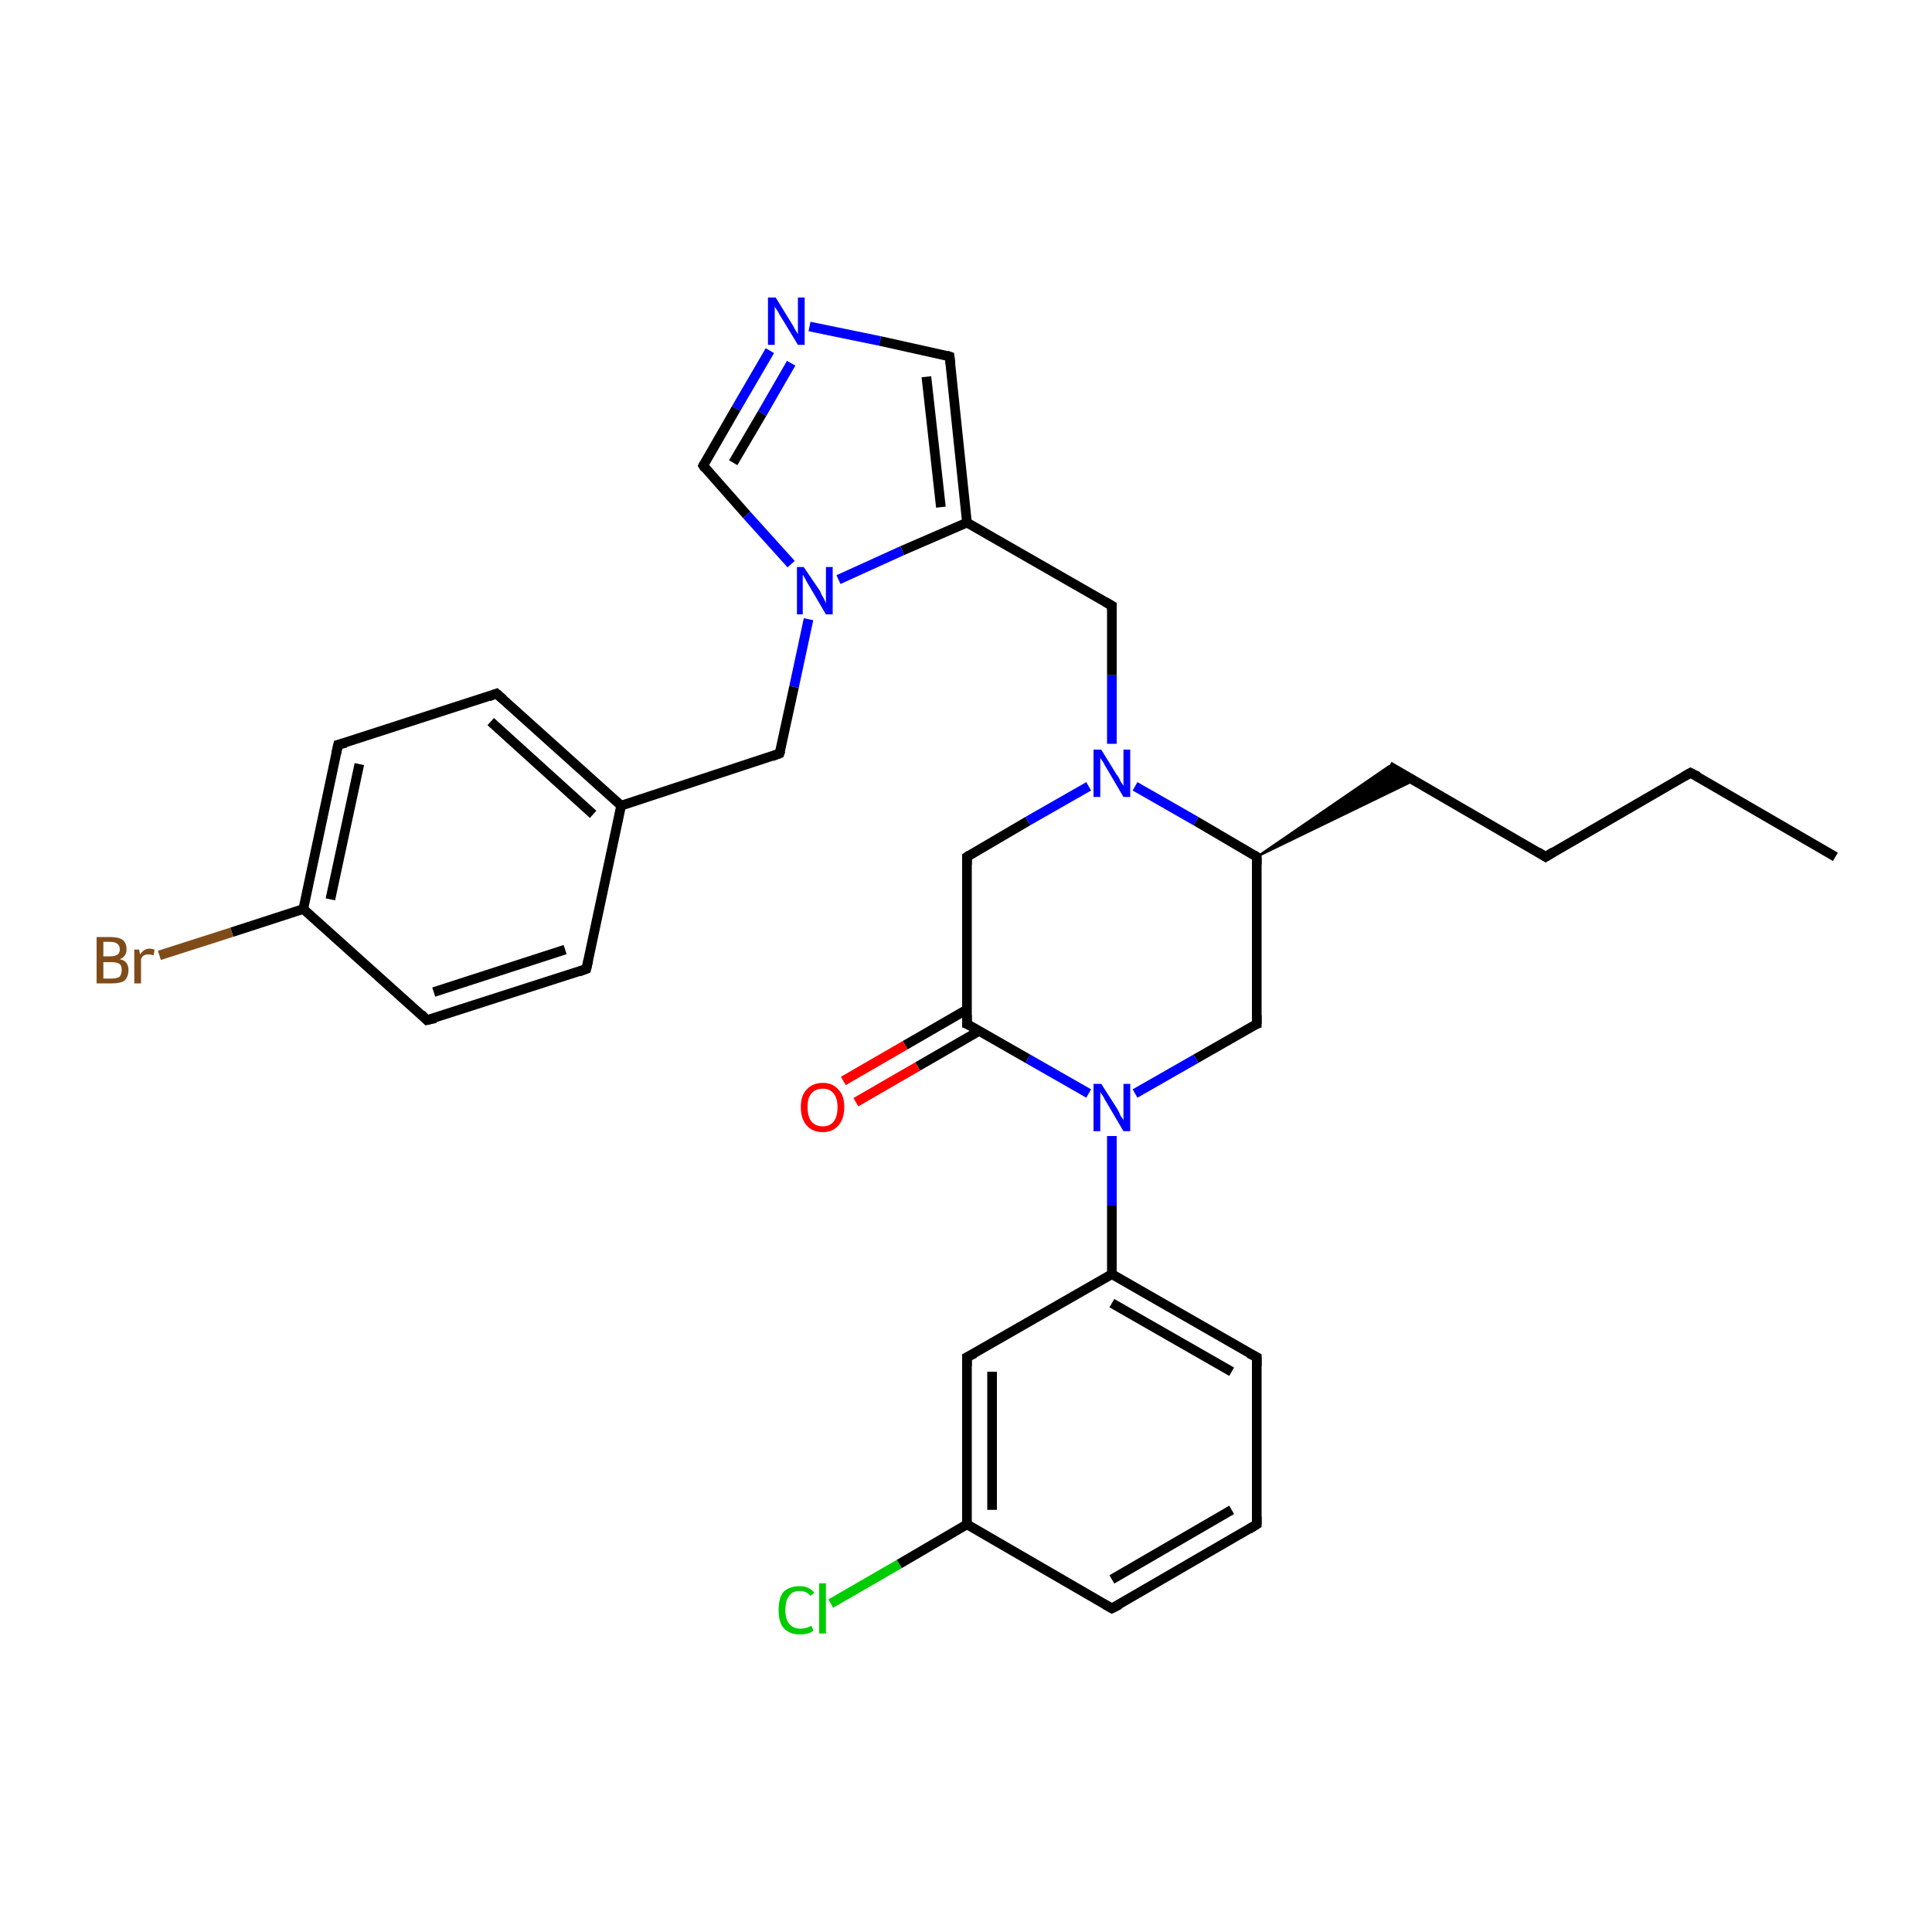 <?xml version='1.0' encoding='iso-8859-1'?>
<svg version='1.1' baseProfile='full'
              xmlns='http://www.w3.org/2000/svg'
                      xmlns:rdkit='http://www.rdkit.org/xml'
                      xmlns:xlink='http://www.w3.org/1999/xlink'
                  xml:space='preserve'
width='200px' height='200px' viewBox='0 0 200 200'>
<!-- END OF HEADER -->
<rect style='opacity:1.0;fill:#FFFFFF;stroke:none' width='200.0' height='200.0' x='0.0' y='0.0'> </rect>
<path class='bond-0 atom-7 atom-8' d='M 190.0,88.7 L 175.0,80.0' style='fill:none;fill-rule:evenodd;stroke:#000000;stroke-width:1.0px;stroke-linecap:butt;stroke-linejoin:miter;stroke-opacity:1' />
<path class='bond-1 atom-8 atom-9' d='M 175.0,80.0 L 160.0,88.7' style='fill:none;fill-rule:evenodd;stroke:#000000;stroke-width:1.0px;stroke-linecap:butt;stroke-linejoin:miter;stroke-opacity:1' />
<path class='bond-2 atom-9 atom-10' d='M 160.0,88.7 L 143.8,79.3' style='fill:none;fill-rule:evenodd;stroke:#000000;stroke-width:1.0px;stroke-linecap:butt;stroke-linejoin:miter;stroke-opacity:1' />
<path class='bond-3 atom-11 atom-10' d='M 130.1,88.7 L 143.8,79.3 L 146.4,80.8 Z' style='fill:#000000;fill-rule:evenodd;fill-opacity:1;stroke:#000000;stroke-width:0.2px;stroke-linecap:butt;stroke-linejoin:miter;stroke-miterlimit:10;stroke-opacity:1;' />
<path class='bond-4 atom-27 atom-4' d='M 83.8,33.8 L 91.1,35.3' style='fill:none;fill-rule:evenodd;stroke:#0000FF;stroke-width:1.0px;stroke-linecap:butt;stroke-linejoin:miter;stroke-opacity:1' />
<path class='bond-4 atom-27 atom-4' d='M 91.1,35.3 L 98.3,36.9' style='fill:none;fill-rule:evenodd;stroke:#000000;stroke-width:1.0px;stroke-linecap:butt;stroke-linejoin:miter;stroke-opacity:1' />
<path class='bond-5 atom-27 atom-19' d='M 79.7,36.3 L 76.2,42.3' style='fill:none;fill-rule:evenodd;stroke:#0000FF;stroke-width:1.0px;stroke-linecap:butt;stroke-linejoin:miter;stroke-opacity:1' />
<path class='bond-5 atom-27 atom-19' d='M 76.2,42.3 L 72.8,48.2' style='fill:none;fill-rule:evenodd;stroke:#000000;stroke-width:1.0px;stroke-linecap:butt;stroke-linejoin:miter;stroke-opacity:1' />
<path class='bond-5 atom-27 atom-19' d='M 81.9,37.6 L 78.9,42.8' style='fill:none;fill-rule:evenodd;stroke:#0000FF;stroke-width:1.0px;stroke-linecap:butt;stroke-linejoin:miter;stroke-opacity:1' />
<path class='bond-5 atom-27 atom-19' d='M 78.9,42.8 L 75.9,47.9' style='fill:none;fill-rule:evenodd;stroke:#000000;stroke-width:1.0px;stroke-linecap:butt;stroke-linejoin:miter;stroke-opacity:1' />
<path class='bond-6 atom-4 atom-3' d='M 98.3,36.9 L 100.1,54.1' style='fill:none;fill-rule:evenodd;stroke:#000000;stroke-width:1.0px;stroke-linecap:butt;stroke-linejoin:miter;stroke-opacity:1' />
<path class='bond-6 atom-4 atom-3' d='M 95.9,39.0 L 97.4,52.5' style='fill:none;fill-rule:evenodd;stroke:#000000;stroke-width:1.0px;stroke-linecap:butt;stroke-linejoin:miter;stroke-opacity:1' />
<path class='bond-7 atom-31 atom-16' d='M 86.0,166.0 L 93.1,161.9' style='fill:none;fill-rule:evenodd;stroke:#00CC00;stroke-width:1.0px;stroke-linecap:butt;stroke-linejoin:miter;stroke-opacity:1' />
<path class='bond-7 atom-31 atom-16' d='M 93.1,161.9 L 100.1,157.8' style='fill:none;fill-rule:evenodd;stroke:#000000;stroke-width:1.0px;stroke-linecap:butt;stroke-linejoin:miter;stroke-opacity:1' />
<path class='bond-8 atom-12 atom-11' d='M 130.1,106.0 L 130.1,88.7' style='fill:none;fill-rule:evenodd;stroke:#000000;stroke-width:1.0px;stroke-linecap:butt;stroke-linejoin:miter;stroke-opacity:1' />
<path class='bond-9 atom-12 atom-25' d='M 130.1,106.0 L 123.8,109.6' style='fill:none;fill-rule:evenodd;stroke:#000000;stroke-width:1.0px;stroke-linecap:butt;stroke-linejoin:miter;stroke-opacity:1' />
<path class='bond-9 atom-12 atom-25' d='M 123.8,109.6 L 117.5,113.2' style='fill:none;fill-rule:evenodd;stroke:#0000FF;stroke-width:1.0px;stroke-linecap:butt;stroke-linejoin:miter;stroke-opacity:1' />
<path class='bond-10 atom-11 atom-26' d='M 130.1,88.7 L 123.8,85.0' style='fill:none;fill-rule:evenodd;stroke:#000000;stroke-width:1.0px;stroke-linecap:butt;stroke-linejoin:miter;stroke-opacity:1' />
<path class='bond-10 atom-11 atom-26' d='M 123.8,85.0 L 117.5,81.4' style='fill:none;fill-rule:evenodd;stroke:#0000FF;stroke-width:1.0px;stroke-linecap:butt;stroke-linejoin:miter;stroke-opacity:1' />
<path class='bond-11 atom-16 atom-15' d='M 100.1,157.8 L 115.1,166.5' style='fill:none;fill-rule:evenodd;stroke:#000000;stroke-width:1.0px;stroke-linecap:butt;stroke-linejoin:miter;stroke-opacity:1' />
<path class='bond-12 atom-16 atom-17' d='M 100.1,157.8 L 100.1,140.5' style='fill:none;fill-rule:evenodd;stroke:#000000;stroke-width:1.0px;stroke-linecap:butt;stroke-linejoin:miter;stroke-opacity:1' />
<path class='bond-12 atom-16 atom-17' d='M 102.7,156.3 L 102.7,142.0' style='fill:none;fill-rule:evenodd;stroke:#000000;stroke-width:1.0px;stroke-linecap:butt;stroke-linejoin:miter;stroke-opacity:1' />
<path class='bond-13 atom-15 atom-0' d='M 115.1,166.5 L 130.1,157.8' style='fill:none;fill-rule:evenodd;stroke:#000000;stroke-width:1.0px;stroke-linecap:butt;stroke-linejoin:miter;stroke-opacity:1' />
<path class='bond-13 atom-15 atom-0' d='M 115.1,163.5 L 127.5,156.3' style='fill:none;fill-rule:evenodd;stroke:#000000;stroke-width:1.0px;stroke-linecap:butt;stroke-linejoin:miter;stroke-opacity:1' />
<path class='bond-14 atom-17 atom-13' d='M 100.1,140.5 L 115.1,131.9' style='fill:none;fill-rule:evenodd;stroke:#000000;stroke-width:1.0px;stroke-linecap:butt;stroke-linejoin:miter;stroke-opacity:1' />
<path class='bond-15 atom-0 atom-14' d='M 130.1,157.8 L 130.1,140.5' style='fill:none;fill-rule:evenodd;stroke:#000000;stroke-width:1.0px;stroke-linecap:butt;stroke-linejoin:miter;stroke-opacity:1' />
<path class='bond-16 atom-13 atom-14' d='M 115.1,131.9 L 130.1,140.5' style='fill:none;fill-rule:evenodd;stroke:#000000;stroke-width:1.0px;stroke-linecap:butt;stroke-linejoin:miter;stroke-opacity:1' />
<path class='bond-16 atom-13 atom-14' d='M 115.1,134.9 L 127.5,142.0' style='fill:none;fill-rule:evenodd;stroke:#000000;stroke-width:1.0px;stroke-linecap:butt;stroke-linejoin:miter;stroke-opacity:1' />
<path class='bond-17 atom-13 atom-25' d='M 115.1,131.9 L 115.1,124.8' style='fill:none;fill-rule:evenodd;stroke:#000000;stroke-width:1.0px;stroke-linecap:butt;stroke-linejoin:miter;stroke-opacity:1' />
<path class='bond-17 atom-13 atom-25' d='M 115.1,124.8 L 115.1,117.6' style='fill:none;fill-rule:evenodd;stroke:#0000FF;stroke-width:1.0px;stroke-linecap:butt;stroke-linejoin:miter;stroke-opacity:1' />
<path class='bond-18 atom-19 atom-28' d='M 72.8,48.2 L 77.3,53.3' style='fill:none;fill-rule:evenodd;stroke:#000000;stroke-width:1.0px;stroke-linecap:butt;stroke-linejoin:miter;stroke-opacity:1' />
<path class='bond-18 atom-19 atom-28' d='M 77.3,53.3 L 81.9,58.4' style='fill:none;fill-rule:evenodd;stroke:#0000FF;stroke-width:1.0px;stroke-linecap:butt;stroke-linejoin:miter;stroke-opacity:1' />
<path class='bond-19 atom-25 atom-1' d='M 112.7,113.2 L 106.4,109.6' style='fill:none;fill-rule:evenodd;stroke:#0000FF;stroke-width:1.0px;stroke-linecap:butt;stroke-linejoin:miter;stroke-opacity:1' />
<path class='bond-19 atom-25 atom-1' d='M 106.4,109.6 L 100.1,106.0' style='fill:none;fill-rule:evenodd;stroke:#000000;stroke-width:1.0px;stroke-linecap:butt;stroke-linejoin:miter;stroke-opacity:1' />
<path class='bond-20 atom-3 atom-18' d='M 100.1,54.1 L 115.1,62.7' style='fill:none;fill-rule:evenodd;stroke:#000000;stroke-width:1.0px;stroke-linecap:butt;stroke-linejoin:miter;stroke-opacity:1' />
<path class='bond-21 atom-3 atom-28' d='M 100.1,54.1 L 93.4,57.0' style='fill:none;fill-rule:evenodd;stroke:#000000;stroke-width:1.0px;stroke-linecap:butt;stroke-linejoin:miter;stroke-opacity:1' />
<path class='bond-21 atom-3 atom-28' d='M 93.4,57.0 L 86.8,60.0' style='fill:none;fill-rule:evenodd;stroke:#0000FF;stroke-width:1.0px;stroke-linecap:butt;stroke-linejoin:miter;stroke-opacity:1' />
<path class='bond-22 atom-26 atom-18' d='M 115.1,77.0 L 115.1,69.9' style='fill:none;fill-rule:evenodd;stroke:#0000FF;stroke-width:1.0px;stroke-linecap:butt;stroke-linejoin:miter;stroke-opacity:1' />
<path class='bond-22 atom-26 atom-18' d='M 115.1,69.9 L 115.1,62.7' style='fill:none;fill-rule:evenodd;stroke:#000000;stroke-width:1.0px;stroke-linecap:butt;stroke-linejoin:miter;stroke-opacity:1' />
<path class='bond-23 atom-26 atom-2' d='M 112.7,81.4 L 106.4,85.0' style='fill:none;fill-rule:evenodd;stroke:#0000FF;stroke-width:1.0px;stroke-linecap:butt;stroke-linejoin:miter;stroke-opacity:1' />
<path class='bond-23 atom-26 atom-2' d='M 106.4,85.0 L 100.1,88.7' style='fill:none;fill-rule:evenodd;stroke:#000000;stroke-width:1.0px;stroke-linecap:butt;stroke-linejoin:miter;stroke-opacity:1' />
<path class='bond-24 atom-28 atom-20' d='M 83.7,64.1 L 82.2,71.1' style='fill:none;fill-rule:evenodd;stroke:#0000FF;stroke-width:1.0px;stroke-linecap:butt;stroke-linejoin:miter;stroke-opacity:1' />
<path class='bond-24 atom-28 atom-20' d='M 82.2,71.1 L 80.7,78.0' style='fill:none;fill-rule:evenodd;stroke:#000000;stroke-width:1.0px;stroke-linecap:butt;stroke-linejoin:miter;stroke-opacity:1' />
<path class='bond-25 atom-24 atom-23' d='M 60.7,100.3 L 44.2,105.6' style='fill:none;fill-rule:evenodd;stroke:#000000;stroke-width:1.0px;stroke-linecap:butt;stroke-linejoin:miter;stroke-opacity:1' />
<path class='bond-25 atom-24 atom-23' d='M 58.5,98.3 L 44.9,102.7' style='fill:none;fill-rule:evenodd;stroke:#000000;stroke-width:1.0px;stroke-linecap:butt;stroke-linejoin:miter;stroke-opacity:1' />
<path class='bond-26 atom-24 atom-5' d='M 60.7,100.3 L 64.3,83.4' style='fill:none;fill-rule:evenodd;stroke:#000000;stroke-width:1.0px;stroke-linecap:butt;stroke-linejoin:miter;stroke-opacity:1' />
<path class='bond-27 atom-23 atom-22' d='M 44.2,105.6 L 31.4,94.1' style='fill:none;fill-rule:evenodd;stroke:#000000;stroke-width:1.0px;stroke-linecap:butt;stroke-linejoin:miter;stroke-opacity:1' />
<path class='bond-28 atom-1 atom-2' d='M 100.1,106.0 L 100.1,88.7' style='fill:none;fill-rule:evenodd;stroke:#000000;stroke-width:1.0px;stroke-linecap:butt;stroke-linejoin:miter;stroke-opacity:1' />
<path class='bond-29 atom-1 atom-29' d='M 100.1,104.5 L 93.7,108.2' style='fill:none;fill-rule:evenodd;stroke:#000000;stroke-width:1.0px;stroke-linecap:butt;stroke-linejoin:miter;stroke-opacity:1' />
<path class='bond-29 atom-1 atom-29' d='M 93.7,108.2 L 87.3,111.9' style='fill:none;fill-rule:evenodd;stroke:#FF0000;stroke-width:1.0px;stroke-linecap:butt;stroke-linejoin:miter;stroke-opacity:1' />
<path class='bond-29 atom-1 atom-29' d='M 101.4,106.7 L 95.0,110.4' style='fill:none;fill-rule:evenodd;stroke:#000000;stroke-width:1.0px;stroke-linecap:butt;stroke-linejoin:miter;stroke-opacity:1' />
<path class='bond-29 atom-1 atom-29' d='M 95.0,110.4 L 88.6,114.1' style='fill:none;fill-rule:evenodd;stroke:#FF0000;stroke-width:1.0px;stroke-linecap:butt;stroke-linejoin:miter;stroke-opacity:1' />
<path class='bond-30 atom-20 atom-5' d='M 80.7,78.0 L 64.3,83.4' style='fill:none;fill-rule:evenodd;stroke:#000000;stroke-width:1.0px;stroke-linecap:butt;stroke-linejoin:miter;stroke-opacity:1' />
<path class='bond-31 atom-5 atom-21' d='M 64.3,83.4 L 51.4,71.8' style='fill:none;fill-rule:evenodd;stroke:#000000;stroke-width:1.0px;stroke-linecap:butt;stroke-linejoin:miter;stroke-opacity:1' />
<path class='bond-31 atom-5 atom-21' d='M 61.4,84.3 L 50.8,74.7' style='fill:none;fill-rule:evenodd;stroke:#000000;stroke-width:1.0px;stroke-linecap:butt;stroke-linejoin:miter;stroke-opacity:1' />
<path class='bond-32 atom-22 atom-30' d='M 31.4,94.1 L 24.0,96.5' style='fill:none;fill-rule:evenodd;stroke:#000000;stroke-width:1.0px;stroke-linecap:butt;stroke-linejoin:miter;stroke-opacity:1' />
<path class='bond-32 atom-22 atom-30' d='M 24.0,96.5 L 16.5,98.9' style='fill:none;fill-rule:evenodd;stroke:#7F4C19;stroke-width:1.0px;stroke-linecap:butt;stroke-linejoin:miter;stroke-opacity:1' />
<path class='bond-33 atom-22 atom-6' d='M 31.4,94.1 L 35.0,77.1' style='fill:none;fill-rule:evenodd;stroke:#000000;stroke-width:1.0px;stroke-linecap:butt;stroke-linejoin:miter;stroke-opacity:1' />
<path class='bond-33 atom-22 atom-6' d='M 34.2,93.1 L 37.2,79.1' style='fill:none;fill-rule:evenodd;stroke:#000000;stroke-width:1.0px;stroke-linecap:butt;stroke-linejoin:miter;stroke-opacity:1' />
<path class='bond-34 atom-21 atom-6' d='M 51.4,71.8 L 35.0,77.1' style='fill:none;fill-rule:evenodd;stroke:#000000;stroke-width:1.0px;stroke-linecap:butt;stroke-linejoin:miter;stroke-opacity:1' />
<path d='M 129.3,158.3 L 130.1,157.8 L 130.1,157.0' style='fill:none;stroke:#000000;stroke-width:1.0px;stroke-linecap:butt;stroke-linejoin:miter;stroke-miterlimit:10;stroke-opacity:1;' />
<path d='M 100.4,106.1 L 100.1,106.0 L 100.1,105.1' style='fill:none;stroke:#000000;stroke-width:1.0px;stroke-linecap:butt;stroke-linejoin:miter;stroke-miterlimit:10;stroke-opacity:1;' />
<path d='M 100.4,88.5 L 100.1,88.7 L 100.1,89.5' style='fill:none;stroke:#000000;stroke-width:1.0px;stroke-linecap:butt;stroke-linejoin:miter;stroke-miterlimit:10;stroke-opacity:1;' />
<path d='M 98.0,36.8 L 98.3,36.9 L 98.4,37.7' style='fill:none;stroke:#000000;stroke-width:1.0px;stroke-linecap:butt;stroke-linejoin:miter;stroke-miterlimit:10;stroke-opacity:1;' />
<path d='M 34.8,78.0 L 35.0,77.1 L 35.8,76.9' style='fill:none;stroke:#000000;stroke-width:1.0px;stroke-linecap:butt;stroke-linejoin:miter;stroke-miterlimit:10;stroke-opacity:1;' />
<path d='M 175.8,80.4 L 175.0,80.0 L 174.3,80.4' style='fill:none;stroke:#000000;stroke-width:1.0px;stroke-linecap:butt;stroke-linejoin:miter;stroke-miterlimit:10;stroke-opacity:1;' />
<path d='M 160.8,88.2 L 160.0,88.7 L 159.2,88.2' style='fill:none;stroke:#000000;stroke-width:1.0px;stroke-linecap:butt;stroke-linejoin:miter;stroke-miterlimit:10;stroke-opacity:1;' />
<path d='M 130.1,89.5 L 130.1,88.7 L 129.8,88.5' style='fill:none;stroke:#000000;stroke-width:1.0px;stroke-linecap:butt;stroke-linejoin:miter;stroke-miterlimit:10;stroke-opacity:1;' />
<path d='M 130.1,105.1 L 130.1,106.0 L 129.8,106.1' style='fill:none;stroke:#000000;stroke-width:1.0px;stroke-linecap:butt;stroke-linejoin:miter;stroke-miterlimit:10;stroke-opacity:1;' />
<path d='M 130.1,141.4 L 130.1,140.5 L 129.3,140.1' style='fill:none;stroke:#000000;stroke-width:1.0px;stroke-linecap:butt;stroke-linejoin:miter;stroke-miterlimit:10;stroke-opacity:1;' />
<path d='M 114.4,166.1 L 115.1,166.5 L 115.9,166.1' style='fill:none;stroke:#000000;stroke-width:1.0px;stroke-linecap:butt;stroke-linejoin:miter;stroke-miterlimit:10;stroke-opacity:1;' />
<path d='M 100.1,141.4 L 100.1,140.5 L 100.9,140.1' style='fill:none;stroke:#000000;stroke-width:1.0px;stroke-linecap:butt;stroke-linejoin:miter;stroke-miterlimit:10;stroke-opacity:1;' />
<path d='M 114.4,62.3 L 115.1,62.7 L 115.1,63.1' style='fill:none;stroke:#000000;stroke-width:1.0px;stroke-linecap:butt;stroke-linejoin:miter;stroke-miterlimit:10;stroke-opacity:1;' />
<path d='M 72.9,48.0 L 72.8,48.2 L 73.0,48.5' style='fill:none;stroke:#000000;stroke-width:1.0px;stroke-linecap:butt;stroke-linejoin:miter;stroke-miterlimit:10;stroke-opacity:1;' />
<path d='M 80.8,77.7 L 80.7,78.0 L 79.9,78.3' style='fill:none;stroke:#000000;stroke-width:1.0px;stroke-linecap:butt;stroke-linejoin:miter;stroke-miterlimit:10;stroke-opacity:1;' />
<path d='M 52.1,72.4 L 51.4,71.8 L 50.6,72.1' style='fill:none;stroke:#000000;stroke-width:1.0px;stroke-linecap:butt;stroke-linejoin:miter;stroke-miterlimit:10;stroke-opacity:1;' />
<path d='M 45.1,105.4 L 44.2,105.6 L 43.6,105.0' style='fill:none;stroke:#000000;stroke-width:1.0px;stroke-linecap:butt;stroke-linejoin:miter;stroke-miterlimit:10;stroke-opacity:1;' />
<path d='M 59.9,100.6 L 60.7,100.3 L 60.9,99.4' style='fill:none;stroke:#000000;stroke-width:1.0px;stroke-linecap:butt;stroke-linejoin:miter;stroke-miterlimit:10;stroke-opacity:1;' />
<path class='atom-25' d='M 114.0 112.2
L 115.6 114.7
Q 115.8 115.0, 116.0 115.5
Q 116.3 115.9, 116.3 116.0
L 116.3 112.2
L 117.0 112.2
L 117.0 117.1
L 116.3 117.1
L 114.6 114.2
Q 114.4 113.9, 114.2 113.5
Q 113.9 113.1, 113.9 113.0
L 113.9 117.1
L 113.2 117.1
L 113.2 112.2
L 114.0 112.2
' fill='#0000FF'/>
<path class='atom-26' d='M 114.0 77.6
L 115.6 80.2
Q 115.8 80.4, 116.0 80.9
Q 116.3 81.3, 116.3 81.4
L 116.3 77.6
L 117.0 77.6
L 117.0 82.5
L 116.3 82.5
L 114.6 79.6
Q 114.4 79.3, 114.2 78.9
Q 113.9 78.5, 113.9 78.4
L 113.9 82.5
L 113.2 82.5
L 113.2 77.6
L 114.0 77.6
' fill='#0000FF'/>
<path class='atom-27' d='M 80.3 30.8
L 81.9 33.4
Q 82.1 33.7, 82.3 34.1
Q 82.6 34.6, 82.6 34.6
L 82.6 30.8
L 83.3 30.8
L 83.3 35.7
L 82.6 35.7
L 80.9 32.9
Q 80.7 32.6, 80.5 32.2
Q 80.2 31.8, 80.2 31.7
L 80.2 35.7
L 79.5 35.7
L 79.5 30.8
L 80.3 30.8
' fill='#0000FF'/>
<path class='atom-28' d='M 83.2 58.7
L 84.9 61.2
Q 85.0 61.5, 85.3 62.0
Q 85.5 62.4, 85.5 62.5
L 85.5 58.7
L 86.2 58.7
L 86.2 63.6
L 85.5 63.6
L 83.8 60.7
Q 83.6 60.4, 83.4 60.0
Q 83.2 59.6, 83.1 59.5
L 83.1 63.6
L 82.5 63.6
L 82.5 58.7
L 83.2 58.7
' fill='#0000FF'/>
<path class='atom-29' d='M 82.9 114.6
Q 82.9 113.4, 83.5 112.8
Q 84.1 112.1, 85.2 112.1
Q 86.2 112.1, 86.8 112.8
Q 87.4 113.4, 87.4 114.6
Q 87.4 115.8, 86.8 116.5
Q 86.2 117.2, 85.2 117.2
Q 84.1 117.2, 83.5 116.5
Q 82.9 115.8, 82.9 114.6
M 85.2 116.6
Q 85.9 116.6, 86.3 116.1
Q 86.7 115.6, 86.7 114.6
Q 86.7 113.7, 86.3 113.2
Q 85.9 112.7, 85.2 112.7
Q 84.4 112.7, 84.0 113.2
Q 83.6 113.6, 83.6 114.6
Q 83.6 115.6, 84.0 116.1
Q 84.4 116.6, 85.2 116.6
' fill='#FF0000'/>
<path class='atom-30' d='M 12.4 99.3
Q 12.9 99.4, 13.1 99.7
Q 13.3 100.0, 13.3 100.4
Q 13.3 101.1, 12.9 101.5
Q 12.5 101.8, 11.6 101.8
L 10.0 101.8
L 10.0 97.0
L 11.4 97.0
Q 12.3 97.0, 12.7 97.3
Q 13.1 97.6, 13.1 98.3
Q 13.1 99.0, 12.4 99.3
M 10.7 97.5
L 10.7 99.0
L 11.4 99.0
Q 11.9 99.0, 12.2 98.8
Q 12.4 98.6, 12.4 98.3
Q 12.4 97.5, 11.4 97.5
L 10.7 97.5
M 11.6 101.3
Q 12.1 101.3, 12.4 101.1
Q 12.6 100.8, 12.6 100.4
Q 12.6 100.0, 12.4 99.8
Q 12.1 99.6, 11.5 99.6
L 10.7 99.6
L 10.7 101.3
L 11.6 101.3
' fill='#7F4C19'/>
<path class='atom-30' d='M 14.4 98.3
L 14.5 98.8
Q 14.9 98.2, 15.5 98.2
Q 15.7 98.2, 16.0 98.3
L 15.9 98.9
Q 15.6 98.8, 15.4 98.8
Q 15.1 98.8, 14.9 98.9
Q 14.7 99.0, 14.6 99.3
L 14.6 101.8
L 13.9 101.8
L 13.9 98.3
L 14.4 98.3
' fill='#7F4C19'/>
<path class='atom-31' d='M 80.6 166.7
Q 80.6 165.4, 81.1 164.8
Q 81.7 164.2, 82.8 164.2
Q 83.8 164.2, 84.3 164.9
L 83.9 165.2
Q 83.5 164.7, 82.8 164.7
Q 82.0 164.7, 81.7 165.2
Q 81.3 165.7, 81.3 166.7
Q 81.3 167.6, 81.7 168.1
Q 82.1 168.6, 82.9 168.6
Q 83.4 168.6, 84.0 168.3
L 84.2 168.8
Q 84.0 169.0, 83.6 169.1
Q 83.2 169.2, 82.8 169.2
Q 81.7 169.2, 81.1 168.5
Q 80.6 167.9, 80.6 166.7
' fill='#00CC00'/>
<path class='atom-31' d='M 84.8 163.9
L 85.5 163.9
L 85.5 169.1
L 84.8 169.1
L 84.8 163.9
' fill='#00CC00'/>
</svg>
